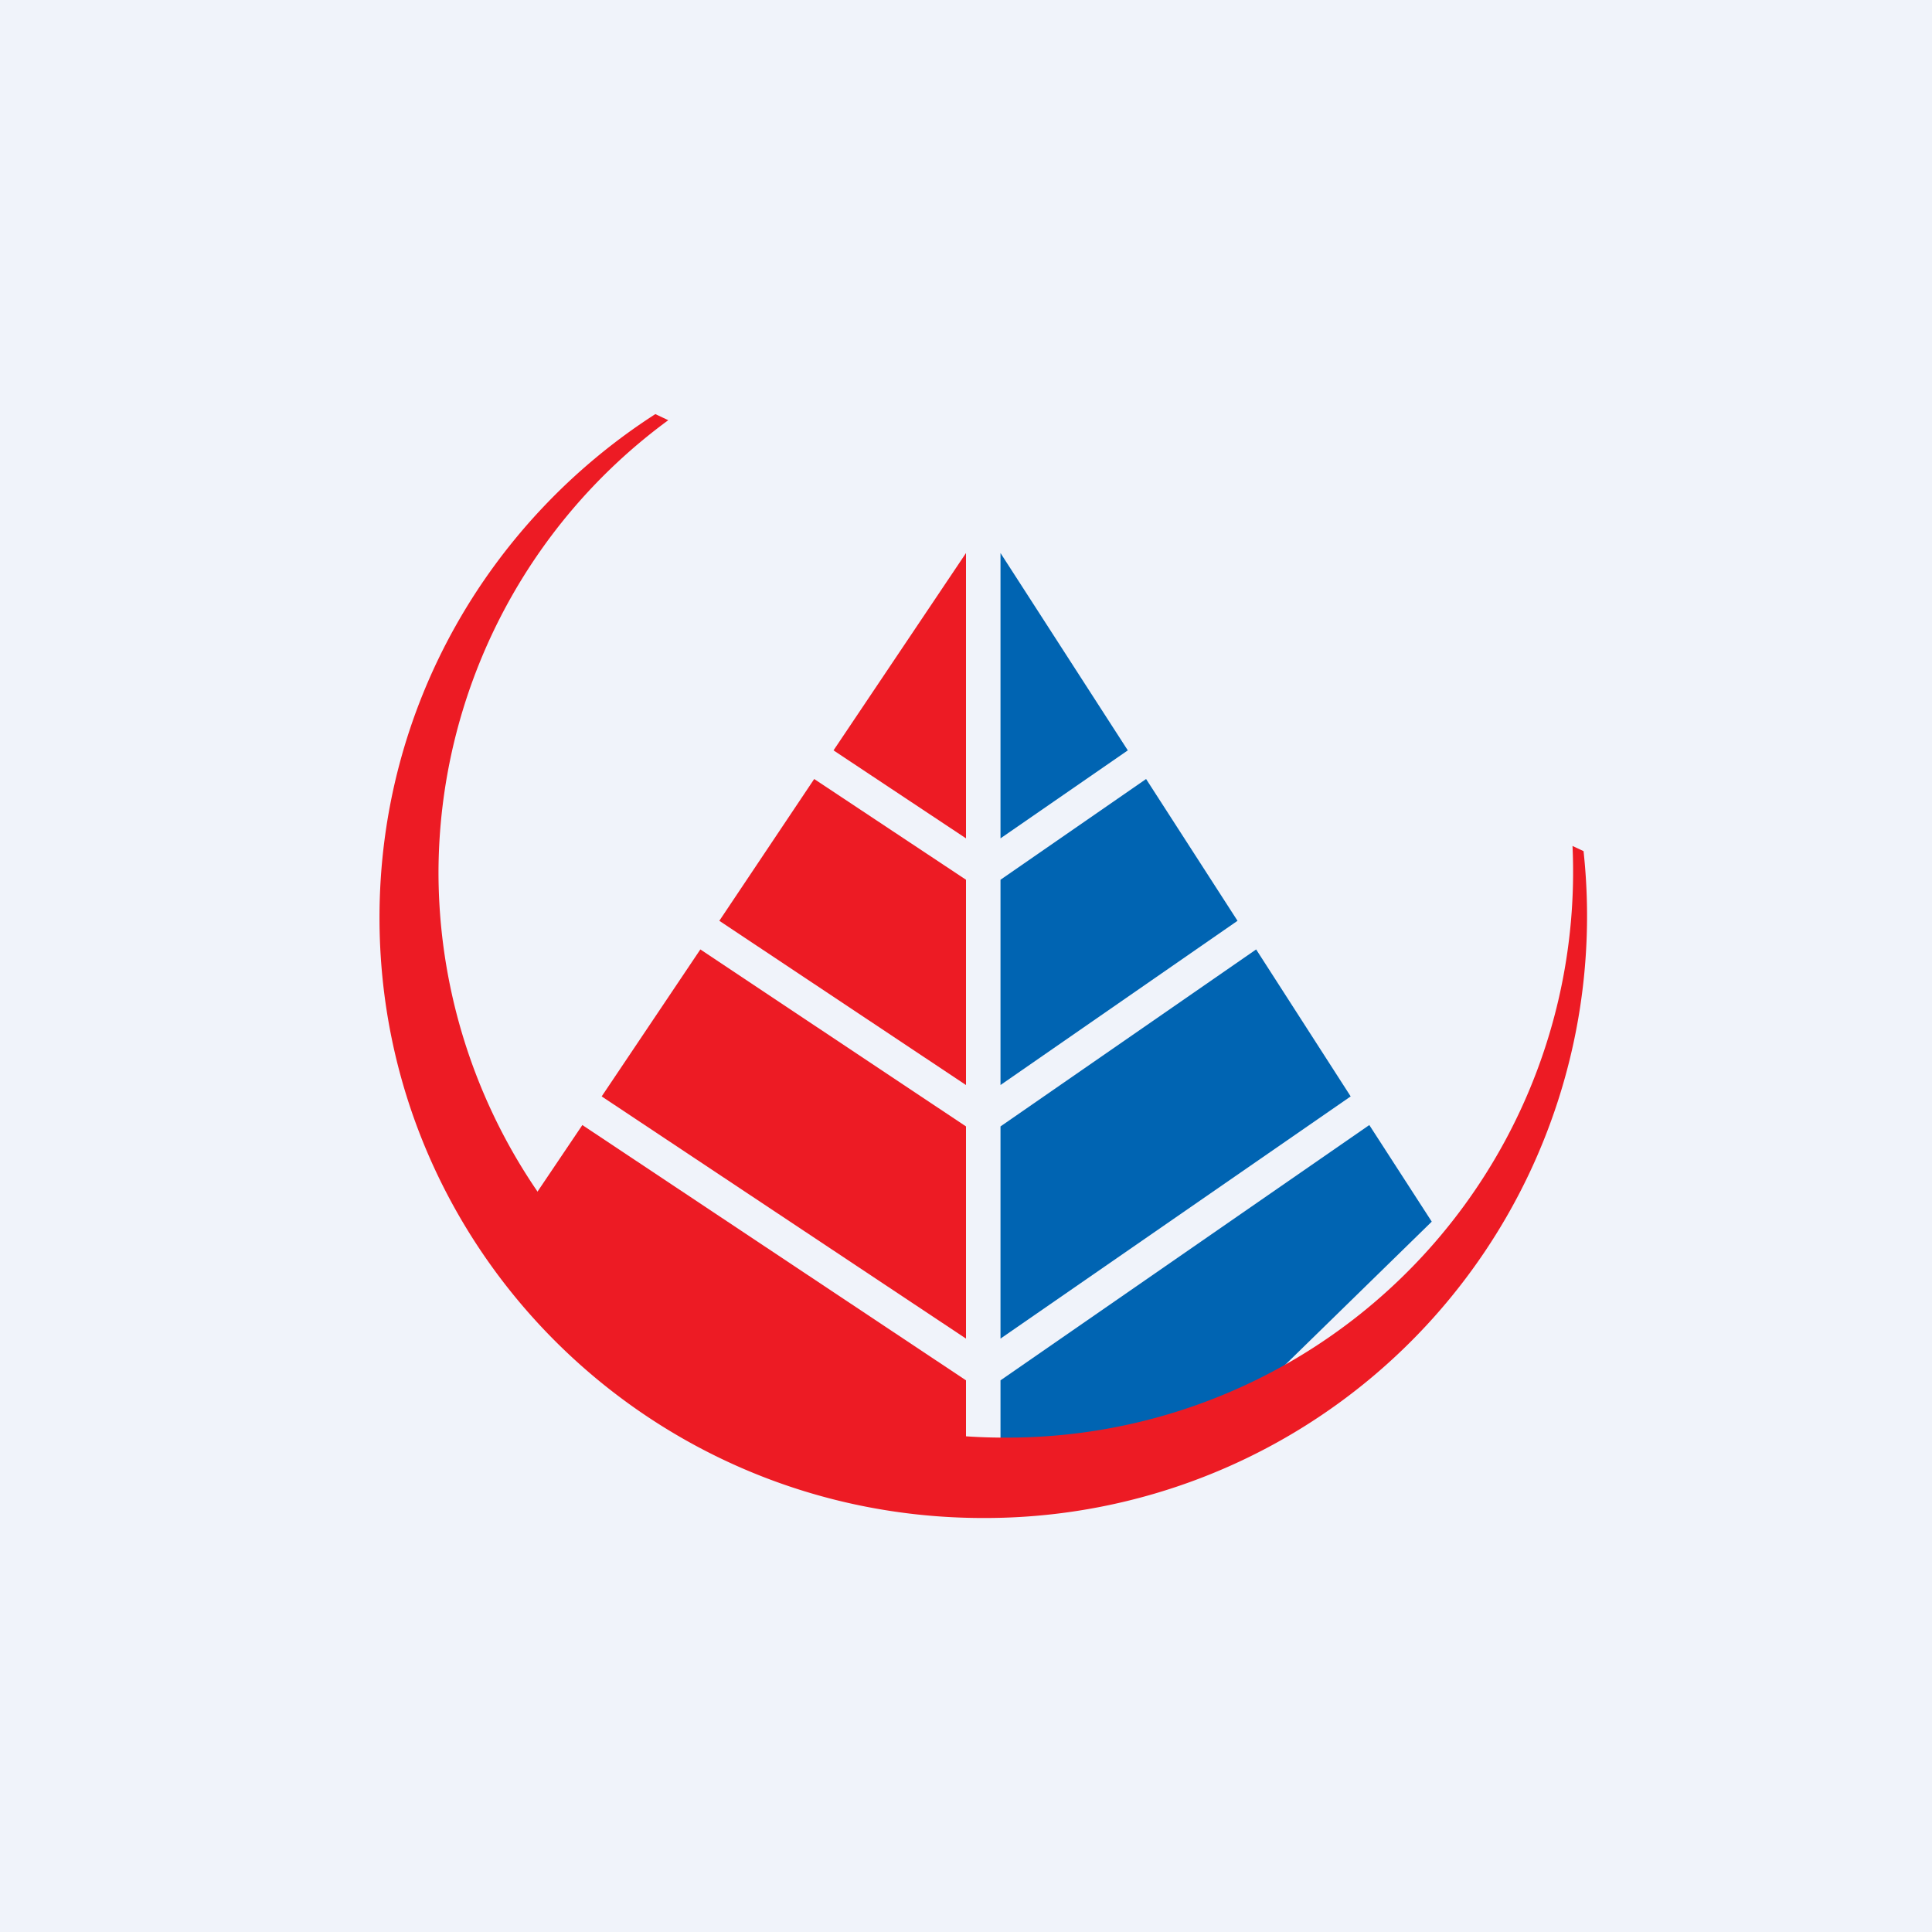 <!-- by TradingView --><svg width="56" height="56" viewBox="0 0 56 56" xmlns="http://www.w3.org/2000/svg"><path fill="#F0F3FA" d="M0 0h56v56H0z"/><path d="M28 24.3v-8.27l-3.84 5.72L28 24.3Zm0 1.2-4.4-2.92-2.75 4.11L28 31.45V25.5Zm0 7.15-7.7-5.13-2.86 4.26L28 38.8v-6.15Zm0 7.36-11.12-7.4L15 35.4l6.31 5.93L28 42.5v-2.5Z" fill="#ED1B24"/><path d="M29 24.3v-8.27l3.69 5.72L29 24.3Zm0 1.2 4.22-2.92 2.65 4.11L29 31.45V25.5Zm0 7.15 7.41-5.13 2.74 4.26L29 38.8v-6.15Zm0 7.36 10.69-7.4 1.81 2.8-6.07 5.93L29 42.5v-2.5Z" fill="#0064B2"/><path d="M19 12c-4.82 3.1-8 8.48-8 14.6C11 36.22 18.84 44 28.5 44a17.45 17.45 0 0 0 17.4-19.33l-.32-.15a16.4 16.4 0 0 1-16.43 17.15 16.4 16.4 0 0 1-16.44-16.35 16.3 16.3 0 0 1 6.66-13.14l-.38-.18Z" fill="#ED1B24"/></svg>